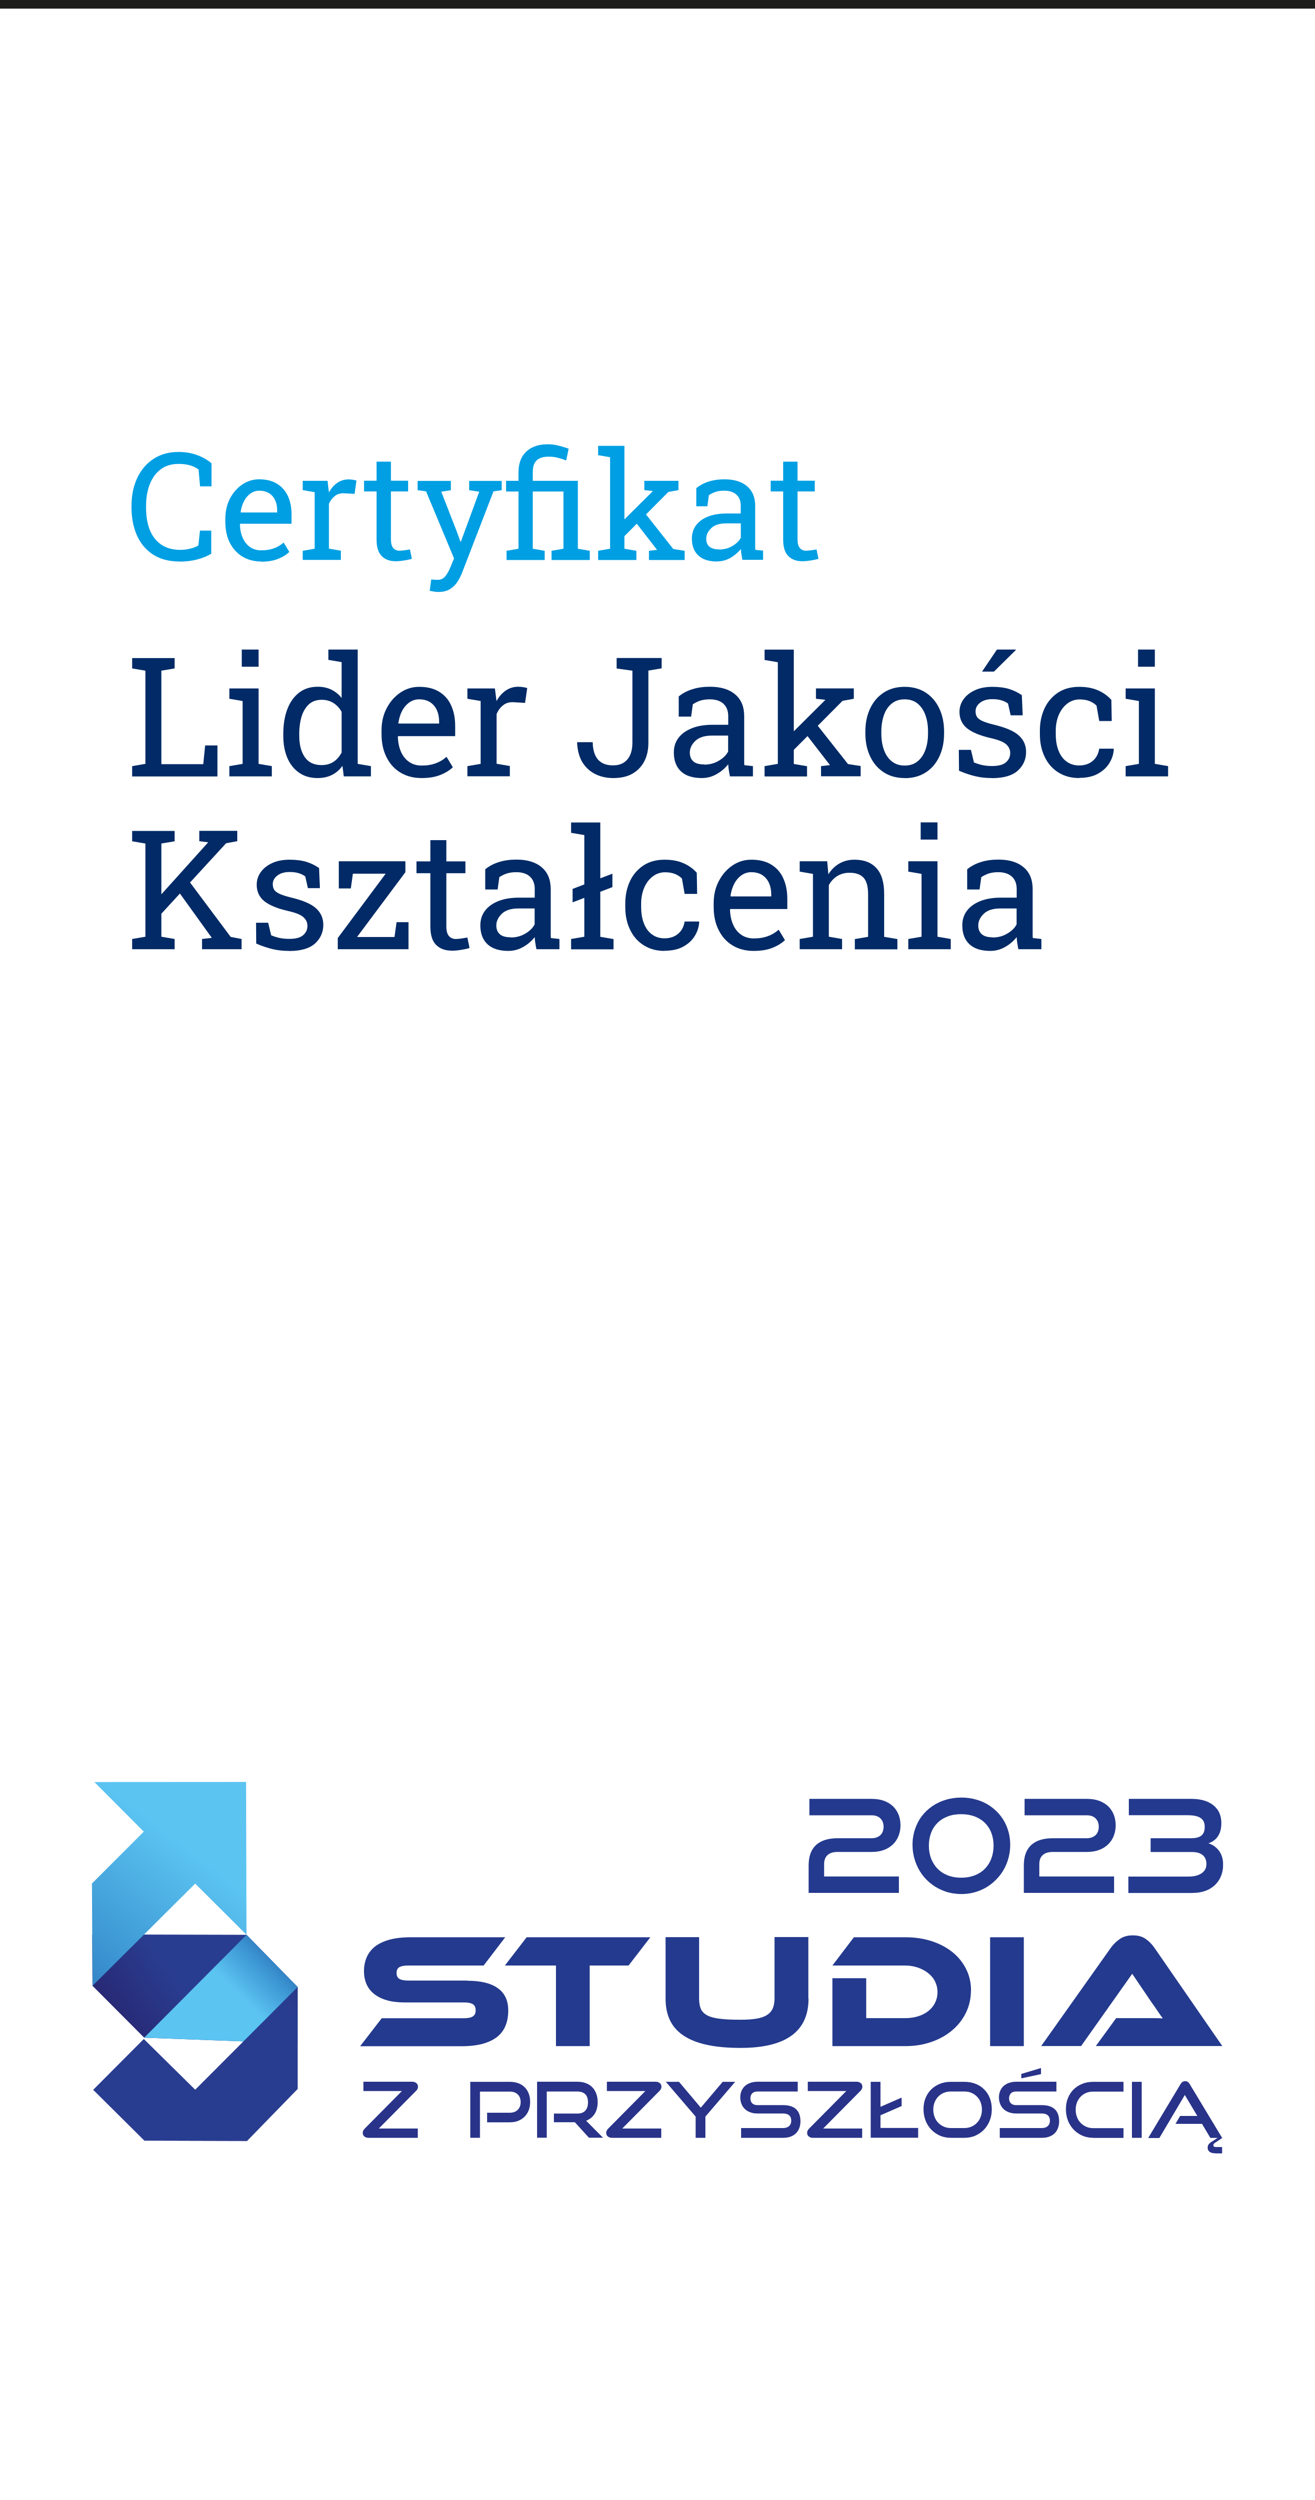 <svg xmlns="http://www.w3.org/2000/svg" xmlns:xlink="http://www.w3.org/1999/xlink" id="uuid-95b05a0e-6216-4cfe-b6c8-db0de6b62abb" data-name="Layer 2" width="140" height="266.13" viewBox="0 0 140 266.13"><defs><style>      .uuid-9f8c48ab-38e0-408f-97dc-c8e8e11ef532 {        clip-path: url(#uuid-5eb13d30-3e6e-4693-8ddf-061f618a2b85);      }      .uuid-37875cbf-e3b3-431e-a259-1043c3db84fb {        fill: #fff;      }      .uuid-5bccffac-99e9-4681-b3ec-28a6b970e9e2 {        fill: url(#uuid-ea08d1c1-8319-4e95-8885-29fa63a2b9d1);      }      .uuid-ab111721-e864-4109-a9d3-a267ad55408b {        clip-path: url(#uuid-5503f293-e0a9-4499-8816-040631a32584);      }      .uuid-9f1fc90c-97c3-4101-ae69-8d5619cbf860 {        clip-path: url(#uuid-645be529-5c65-437f-b978-4d3c5784e22b);      }      .uuid-5ac3ba36-b52a-481f-9ee2-feac504d5f14 {        fill: url(#uuid-fdc38933-e05d-4a78-aea5-90460718b103);      }      .uuid-5dfb0466-9636-42c0-9bd6-3e723cea377a {        fill: url(#uuid-8dcda744-7b53-457b-8305-37ff0b6cbe96);      }      .uuid-8b3235f9-8abc-49d6-9203-98cff6d5736d {        clip-path: url(#uuid-68eb29d5-7e77-4419-a8d5-7b4860712190);      }      .uuid-679574f9-de83-4cd8-9a57-72e53519846f {        fill: #009fe3;      }      .uuid-c269552d-15fe-45e1-83f7-a0d26347732f {        fill: url(#uuid-9217d4a9-2db0-4ebb-984f-5606474ff9cf);      }      .uuid-d7193229-8908-48d3-b7a2-41a585a7b516 {        fill: #293389;        fill-rule: evenodd;      }      .uuid-7450fef7-fb2a-44ac-b80d-19724befe7cf {        clip-rule: evenodd;      }      .uuid-7450fef7-fb2a-44ac-b80d-19724befe7cf, .uuid-4d6cc7cc-f7a8-42b6-9aee-caab07b3fc15 {        fill: none;      }      .uuid-34d17430-4589-4596-a443-9337bf251005 {        clip-path: url(#uuid-7a19c2fe-01e0-4586-af7c-4c0f5e9ea416);      }      .uuid-f0980361-24c8-419a-a13d-ff17a7d3f5ec {        clip-path: url(#uuid-cc995ff3-3c90-431a-956b-f0cb9cc2474a);      }      .uuid-7a74c70b-c0cc-4e64-9cea-6411f04aace6 {        fill: url(#uuid-957809e7-f7f2-46b3-a1d8-0963ec3c4cfe);      }      .uuid-96a5e8af-77af-4e04-affc-714cea197583 {        fill: #012a66;      }      .uuid-4ba2ebe6-fc6c-420f-92f5-40c75c376a9c {        fill: url(#uuid-dff7e0d4-09bf-4eff-8e0d-9b8093b021b0);      }      .uuid-b8bb1e3a-afa3-42dc-90d8-4697f1b18a4b {        clip-path: url(#uuid-194db38b-b99f-4692-a8f9-f02bfb1e89c2);      }      .uuid-65a3a2f3-c1b2-4383-a994-6875dde388fb {        fill: url(#uuid-13e6aa6d-93e5-4a6a-bb2a-447b02bc4b95);      }      .uuid-ff3d9ae7-4289-4292-8d85-6efb528b3eb1 {        fill: #1d1d1b;      }    </style><clipPath id="uuid-194db38b-b99f-4692-a8f9-f02bfb1e89c2"><path class="uuid-4d6cc7cc-f7a8-42b6-9aee-caab07b3fc15" d="m116.66,217.8l2.17-2.98h3.99c.38,0,.7.01.98.03-.16-.21-.35-.47-.56-.79-.21-.32-.42-.62-.62-.89l-2.08-3.07-5.44,7.69h-4.25l7.43-10.48c.24-.33.55-.64.92-.9.37-.27.84-.4,1.4-.4s1,.12,1.36.37c.36.25.67.56.93.93l7.24,10.48h-13.48Zm-7.66,0h-3.59v-11.59h3.59v11.59Zm-5.63-5.91c0,.84-.18,1.63-.53,2.35-.35.72-.84,1.35-1.46,1.87-.62.53-1.35.94-2.21,1.24-.85.3-1.78.45-2.79.45h-7.76v-7.23h3.6v4.25h4.16c.5,0,.96-.07,1.38-.2.42-.13.78-.32,1.08-.56.3-.24.54-.53.71-.88.17-.34.26-.72.26-1.13s-.09-.78-.26-1.13c-.17-.35-.42-.64-.73-.89-.31-.25-.68-.44-1.09-.59-.42-.14-.87-.22-1.35-.22h-7.76l2.29-3.01h5.48c1.02,0,1.95.14,2.81.42.85.28,1.59.67,2.21,1.17.62.5,1.1,1.1,1.45,1.8.35.7.52,1.46.52,2.3Zm-17.29.85c0,3.5-2.41,5.25-7.23,5.25-1.4,0-2.6-.11-3.6-.33-1.01-.22-1.83-.55-2.49-.99-.65-.44-1.13-.98-1.44-1.64-.31-.65-.46-1.42-.46-2.3v-6.53h3.57v6.53c0,.43.06.79.17,1.07.12.29.33.52.65.7.32.18.77.31,1.34.38.58.08,1.33.11,2.25.11.69,0,1.27-.04,1.73-.12.46-.08.83-.21,1.11-.4.28-.18.48-.42.6-.71.12-.29.18-.64.18-1.04v-6.53h3.6v6.53Zm-16.84-6.53l-2.32,3.01h-4.14v8.58h-3.59v-8.58h-5.44l2.32-3.01h13.17Zm-19.48,4.63c1.42,0,2.5.26,3.24.79.74.53,1.11,1.32,1.11,2.38,0,.59-.09,1.12-.28,1.59-.18.47-.48.87-.88,1.2-.4.32-.92.57-1.55.75-.63.17-1.38.26-2.26.26h-10.8l2.3-2.98h8.77c.43,0,.74-.07.94-.2.2-.13.29-.35.29-.65s-.1-.51-.29-.64c-.2-.13-.51-.19-.94-.19h-6.31c-.75,0-1.4-.08-1.94-.24-.54-.16-.99-.39-1.35-.68-.36-.29-.62-.64-.8-1.05-.17-.41-.26-.86-.26-1.36,0-.54.1-1.04.29-1.48.19-.44.49-.82.88-1.14.4-.31.91-.55,1.54-.73.63-.17,1.38-.26,2.26-.26h10.07l-2.3,3.01h-8.04c-.42,0-.72.06-.93.17-.2.12-.3.32-.3.62s.1.51.3.63c.2.12.51.18.93.18h6.31Z"></path></clipPath><linearGradient id="uuid-13e6aa6d-93e5-4a6a-bb2a-447b02bc4b95" x1="-991.82" y1="-7415.72" x2="-991.51" y2="-7415.72" gradientTransform="translate(2038529.47 -36359.9) rotate(-90) scale(37.01 274.88)" gradientUnits="userSpaceOnUse"><stop offset="0" stop-color="#2a3188"></stop><stop offset="1" stop-color="#243a8e"></stop></linearGradient><clipPath id="uuid-5eb13d30-3e6e-4693-8ddf-061f618a2b85"><polygon class="uuid-7450fef7-fb2a-44ac-b80d-19724befe7cf" points="31.69 211.51 31.69 217.52 15.35 216.9 9.85 211.38 9.82 205.91 26.25 205.95 31.69 211.51"></polygon></clipPath><linearGradient id="uuid-8dcda744-7b53-457b-8305-37ff0b6cbe96" x1="-741.87" y1="-7493.94" x2="-741.68" y2="-7493.94" gradientTransform="translate(-67669.38 -661197.73) rotate(-180) scale(91.26 88.26)" gradientUnits="userSpaceOnUse"><stop offset="0" stop-color="#293d90"></stop><stop offset=".5" stop-color="#293d90"></stop><stop offset="1" stop-color="#282671"></stop></linearGradient><clipPath id="uuid-5503f293-e0a9-4499-8816-040631a32584"><polygon class="uuid-7450fef7-fb2a-44ac-b80d-19724befe7cf" points="31.69 211.51 31.69 217.52 15.35 216.9 26.25 205.95 31.69 211.51"></polygon></clipPath><linearGradient id="uuid-9217d4a9-2db0-4ebb-984f-5606474ff9cf" x1="-852.82" y1="-7334.32" x2="-852.72" y2="-7334.32" gradientTransform="translate(60784.91 522779.4) scale(71.25)" gradientUnits="userSpaceOnUse"><stop offset="0" stop-color="#5bc4f1"></stop><stop offset=".55" stop-color="#3b94d1"></stop><stop offset="1" stop-color="#2664ad"></stop></linearGradient><clipPath id="uuid-7a19c2fe-01e0-4586-af7c-4c0f5e9ea416"><polygon class="uuid-7450fef7-fb2a-44ac-b80d-19724befe7cf" points="20.78 200.5 9.85 211.38 9.79 200.49 15.31 194.97 10.05 189.69 26.2 189.68 26.24 205.94 20.78 200.5"></polygon></clipPath><linearGradient id="uuid-957809e7-f7f2-46b3-a1d8-0963ec3c4cfe" x1="-748.02" y1="-7452.36" x2="-747.85" y2="-7452.36" gradientTransform="translate(-115011.47 -1168923.79) rotate(-180) scale(153.78 156.88)" xlink:href="#uuid-9217d4a9-2db0-4ebb-984f-5606474ff9cf"></linearGradient><clipPath id="uuid-645be529-5c65-437f-b978-4d3c5784e22b"><polygon class="uuid-7450fef7-fb2a-44ac-b80d-19724befe7cf" points="9.92 222.45 15.31 217.04 26.31 227.89 15.37 227.86 9.92 222.45"></polygon></clipPath><linearGradient id="uuid-ea08d1c1-8319-4e95-8885-29fa63a2b9d1" x1="-694.39" y1="-7358.47" x2="-694.25" y2="-7358.47" gradientTransform="translate(-544092.55 49032.68) rotate(90) scale(70.3 73.94)" xlink:href="#uuid-8dcda744-7b53-457b-8305-37ff0b6cbe96"></linearGradient><clipPath id="uuid-cc995ff3-3c90-431a-956b-f0cb9cc2474a"><polygon class="uuid-7450fef7-fb2a-44ac-b80d-19724befe7cf" points="31.69 211.51 31.69 222.36 26.31 227.89 15.37 227.86 31.69 211.51"></polygon></clipPath><linearGradient id="uuid-dff7e0d4-09bf-4eff-8e0d-9b8093b021b0" x1="-823.23" y1="-7353.57" x2="-823.02" y2="-7353.57" gradientTransform="translate(86192.26 745188.84) scale(104.68 101.31)" xlink:href="#uuid-8dcda744-7b53-457b-8305-37ff0b6cbe96"></linearGradient><clipPath id="uuid-68eb29d5-7e77-4419-a8d5-7b4860712190"><path class="uuid-4d6cc7cc-f7a8-42b6-9aee-caab07b3fc15" d="m126.99,201.49c.66,0,1.22-.13,1.71-.38.48-.25.85-.6,1.12-1.06.26-.45.4-.98.4-1.59,0-.39-.07-.74-.2-1.04-.14-.3-.32-.56-.56-.76-.23-.21-.51-.36-.81-.45.25-.08.48-.2.69-.38.21-.17.37-.4.5-.69.12-.29.19-.65.19-1.07,0-.57-.14-1.05-.4-1.43-.27-.38-.64-.67-1.12-.87-.48-.2-1.05-.29-1.7-.29h-6.63v1.74h6.28c.39,0,.71.04.98.12.27.08.47.21.61.39.14.18.21.43.21.73,0,.43-.12.74-.36.93-.24.19-.61.28-1.1.28h-4.3v1.47h4.42c.49,0,.87.11,1.13.33.26.22.39.54.39.95,0,.29-.08.53-.24.73-.16.2-.38.34-.66.45-.28.1-.61.15-.98.15h-6.43v1.75h6.86Zm-8.38,0v-1.75h-7.96v-1.31c0-.43.12-.75.37-.97.24-.22.6-.33,1.07-.33h3.64c.48,0,.9-.07,1.28-.21.38-.14.7-.34.96-.59.26-.25.47-.56.6-.9.14-.35.21-.73.21-1.14s-.07-.78-.2-1.12c-.14-.34-.33-.64-.59-.89-.26-.25-.58-.45-.96-.59-.38-.14-.82-.21-1.32-.21h-6.63v1.75h6.63c.4,0,.71.11.93.33.22.22.34.51.34.9,0,.25-.06.47-.16.65-.1.18-.25.32-.44.41-.19.1-.41.15-.67.15h-3.62c-1.01,0-1.77.24-2.3.72-.52.48-.79,1.2-.79,2.17v2.93h9.62Zm-12.83-5.03c0,.48-.08.93-.23,1.35-.15.41-.37.77-.67,1.08-.29.31-.65.55-1.08.72-.43.17-.92.26-1.47.26-.55,0-1.04-.09-1.46-.26-.42-.17-.78-.41-1.08-.72-.29-.31-.51-.67-.67-1.08-.15-.41-.23-.86-.23-1.35s.08-.93.23-1.34c.15-.41.37-.76.67-1.06.29-.3.65-.53,1.08-.7.43-.17.92-.25,1.47-.25.54,0,1.03.09,1.46.25.42.17.78.4,1.08.7.29.3.52.65.67,1.06.15.41.23.85.23,1.34Zm-3.43,5.15c.59,0,1.14-.09,1.66-.26.52-.17,1-.42,1.43-.74.43-.32.8-.7,1.12-1.13.31-.43.56-.91.73-1.44.17-.53.26-1.08.26-1.67,0-.59-.09-1.14-.26-1.65-.17-.51-.41-.97-.73-1.39-.31-.41-.69-.77-1.12-1.07-.43-.3-.91-.53-1.43-.68-.52-.16-1.08-.24-1.66-.24-.59,0-1.14.08-1.67.24-.52.16-1,.39-1.43.68-.43.3-.8.65-1.12,1.07-.31.41-.55.88-.72,1.39-.17.51-.26,1.06-.26,1.65,0,.59.09,1.14.26,1.67.17.52.41,1,.72,1.44.31.43.68.81,1.12,1.13.43.32.91.56,1.43.74.52.17,1.08.26,1.67.26Zm-6.65-.12v-1.75h-7.96v-1.31c0-.43.12-.75.37-.97.24-.22.6-.33,1.07-.33h3.64c.48,0,.9-.07,1.28-.21.38-.14.7-.34.96-.59.26-.25.47-.56.6-.9.14-.35.21-.73.21-1.14s-.07-.78-.2-1.12c-.14-.34-.33-.64-.59-.89-.26-.25-.58-.45-.96-.59-.38-.14-.82-.21-1.32-.21h-6.63v1.75h6.63c.4,0,.71.11.93.33.22.22.34.51.34.9,0,.25-.06.47-.16.65-.1.18-.25.32-.44.41-.19.1-.41.15-.67.15h-3.62c-1.01,0-1.77.24-2.3.72-.52.48-.79,1.2-.79,2.17v2.93h9.62Z"></path></clipPath><linearGradient id="uuid-fdc38933-e05d-4a78-aea5-90460718b103" x1="-1027.4" y1="-7413.96" x2="-1027.09" y2="-7413.96" gradientTransform="translate(1097417.89 -32316.49) rotate(-90) scale(31.72 148.01)" xlink:href="#uuid-13e6aa6d-93e5-4a6a-bb2a-447b02bc4b95"></linearGradient></defs><g id="uuid-84d56d43-c58c-4741-824e-8186a7c7530f" data-name="GRAFIKA"><g><g><rect class="uuid-37875cbf-e3b3-431e-a259-1043c3db84fb" width="140" height="266.13"></rect><rect class="uuid-ff3d9ae7-4289-4292-8d85-6efb528b3eb1" width="140" height=".92"></rect><g><g class="uuid-b8bb1e3a-afa3-42dc-90d8-4697f1b18a4b"><rect class="uuid-65a3a2f3-c1b2-4383-a994-6875dde388fb" x="38.34" y="206.01" width="91.8" height="11.98"></rect></g><path class="uuid-d7193229-8908-48d3-b7a2-41a585a7b516" d="m129.42,229.21c-.28,0-.5-.05-.64-.16-.14-.11-.21-.26-.21-.44,0-.13.03-.24.09-.33.06-.09.14-.17.23-.23l.74-.48h-.77l-.89-1.5h-2.82l.49-.84h1.83l-1.33-2.23-2.71,4.58h-1.19l3.43-5.71c.06-.1.13-.19.21-.25.08-.06.18-.09.3-.09s.21.03.29.09c.08.06.15.14.21.25l3.44,5.71-.75.5c-.06.04-.11.08-.14.12-.03.04-.05.08-.05.14,0,.14.09.2.26.2h.67v.68h-.7Zm-8.91-1.65v-5.96h1.04v5.96h-1.04Zm-4.13,0c-.42,0-.8-.08-1.15-.23-.35-.16-.66-.37-.92-.64-.26-.27-.46-.59-.61-.96-.14-.37-.22-.77-.22-1.21s.07-.84.22-1.2c.15-.36.35-.67.61-.92.26-.25.57-.45.92-.59.35-.14.74-.21,1.15-.21h3.23v1.04h-3.23c-.27,0-.52.05-.74.14-.23.1-.42.23-.59.4-.16.17-.29.37-.39.61-.09.24-.14.49-.14.78s.05.54.14.78c.09.24.22.45.39.62.16.17.36.31.59.41.23.1.47.15.74.15h3.23v1.04h-3.23Zm-7.65-6.33v-.47l2.1-.63v.65l-2.1.45Zm-2.29,6.33v-1.04h4.47c.28,0,.49-.07.64-.21.15-.14.23-.33.23-.57,0-.26-.08-.45-.23-.58-.15-.13-.37-.19-.64-.19h-2.74c-.28,0-.53-.04-.76-.13-.23-.08-.42-.2-.57-.35-.16-.15-.28-.33-.36-.54-.08-.21-.13-.43-.13-.68s.04-.46.12-.67c.08-.21.2-.38.35-.53.16-.15.35-.26.58-.35.23-.08.49-.13.79-.13h4.28v1.04h-4.28c-.24,0-.43.06-.56.19-.13.13-.2.31-.2.54s.07.41.2.53c.13.13.32.19.55.19h2.73c.61,0,1.07.14,1.38.43.31.28.47.72.47,1.3,0,.25-.04.48-.12.7-.08.21-.19.4-.34.55-.15.16-.35.28-.58.37-.23.09-.5.13-.82.13h-4.47Zm-3.77-1.04c.27,0,.53-.05.75-.15.23-.1.43-.23.59-.41.17-.17.3-.38.39-.62.09-.24.14-.5.14-.78s-.05-.54-.14-.78c-.09-.24-.22-.44-.39-.61-.17-.17-.36-.3-.59-.4-.23-.1-.48-.14-.75-.14h-1.45c-.27,0-.52.05-.74.14-.23.1-.42.23-.59.4-.16.17-.29.37-.39.61-.09.24-.14.49-.14.78s.05.54.14.78c.09.24.22.45.39.62.16.17.36.31.59.41.23.1.47.15.74.15h1.45Zm-1.45,1.04c-.42,0-.8-.08-1.15-.23-.35-.16-.66-.37-.92-.64-.26-.27-.46-.59-.61-.96-.14-.37-.22-.77-.22-1.21s.07-.84.22-1.2c.15-.36.35-.67.61-.92.26-.25.57-.45.92-.59.35-.14.74-.21,1.15-.21h1.45c.43,0,.83.07,1.19.21.36.14.67.34.92.6.26.26.46.56.6.92.14.36.21.75.21,1.19s-.07.83-.22,1.21c-.15.37-.35.69-.61.96-.26.27-.57.48-.92.64-.36.16-.75.23-1.17.23h-1.45Zm-8.52,0v-5.96h1.04v2.66l2.25-.98v.9l-2.25.98v1.35h4.01v1.04h-5.05Zm-6.18,0c-.16,0-.3-.05-.41-.14-.12-.09-.18-.22-.18-.4,0-.15.07-.3.21-.44l3.96-4h-4.1v-.99h5.22c.15,0,.29.05.41.14.12.09.18.22.18.4,0,.15-.07.3-.21.44l-3.96,4h4.15v.99h-5.27Zm-7.62,0v-1.04h4.47c.28,0,.49-.07.64-.21.15-.14.23-.33.23-.57,0-.26-.08-.45-.23-.58-.15-.13-.37-.19-.64-.19h-2.74c-.28,0-.53-.04-.76-.13-.23-.08-.42-.2-.57-.35-.16-.15-.28-.33-.36-.54-.08-.21-.13-.43-.13-.68s.04-.46.12-.67c.08-.21.2-.38.35-.53.16-.15.35-.26.58-.35.23-.08.49-.13.79-.13h4.28v1.04h-4.28c-.24,0-.43.06-.56.19-.13.13-.2.31-.2.54s.07.41.2.53c.13.13.32.19.55.19h2.73c.61,0,1.07.14,1.38.43.31.28.47.72.47,1.3,0,.25-.04.48-.12.7-.08.21-.19.4-.34.55-.15.16-.35.28-.58.37-.23.09-.5.13-.82.13h-4.47Zm-4.84,0v-2.26l-3.17-3.7h1.4l2.32,2.75,2.33-2.75h1.33l-3.17,3.7v2.26h-1.04Zm-8.93,0c-.16,0-.3-.05-.41-.14-.12-.09-.18-.22-.18-.4,0-.15.07-.3.21-.44l3.96-4h-4.1v-.99h5.22c.15,0,.29.05.41.14.12.09.18.22.18.4,0,.15-.07.3-.21.44l-3.96,4h4.15v.99h-5.27Zm-2.42,0l-1.51-1.66h-2.23v-.92h2.49c.38,0,.66-.1.85-.31.19-.2.29-.5.29-.89s-.1-.68-.3-.87c-.2-.19-.48-.28-.84-.28h-3.25v4.92h-1.03v-5.96h4.28c.34,0,.64.05.91.15.27.1.5.25.68.43.19.19.33.42.43.69.1.27.15.57.15.9,0,.5-.11.91-.32,1.25-.22.34-.52.58-.91.73l1.8,1.81h-1.48Zm-10.85-1.66v-1.01h2.4c.37,0,.65-.1.86-.31.21-.21.31-.48.31-.82s-.1-.62-.31-.82c-.2-.2-.49-.3-.86-.3h-3.16v4.92h-1.03v-5.96h4.19c.34,0,.65.05.92.15.27.1.5.24.68.43.19.18.33.41.43.67.1.26.15.56.15.89s-.05.62-.15.88-.24.49-.43.68c-.19.19-.41.34-.68.45-.27.11-.58.16-.92.16h-2.4Zm-12.65,1.66c-.16,0-.3-.05-.41-.14-.12-.09-.18-.22-.18-.4,0-.15.07-.3.21-.44l3.96-4h-4.1v-.99h5.22c.15,0,.29.05.41.14.12.09.18.22.18.4,0,.15-.07.3-.21.44l-3.96,4h4.15v.99h-5.27Z"></path><g class="uuid-9f8c48ab-38e0-408f-97dc-c8e8e11ef532"><rect class="uuid-5dfb0466-9636-42c0-9bd6-3e723cea377a" x="8.49" y="200.62" width="24.53" height="22.18" transform="translate(-119.68 51.93) rotate(-35.71)"></rect></g><g class="uuid-ab111721-e864-4109-a9d3-a267ad55408b"><rect class="uuid-c269552d-15fe-45e1-83f7-a0d26347732f" x="13.65" y="201.86" width="19.73" height="19.73" transform="translate(-142.83 78.65) rotate(-45)"></rect></g><g class="uuid-34d17430-4589-4596-a443-9337bf251005"><rect class="uuid-7a74c70b-c0cc-4e64-9cea-6411f04aace6" x="4.4" y="187.37" width="27.22" height="26.33" transform="translate(-150.98 91.09) rotate(-51.94)"></rect></g><g class="uuid-9f1fc90c-97c3-4101-ae69-8d5619cbf860"><rect class="uuid-5bccffac-99e9-4681-b3ec-28a6b970e9e2" x="8.37" y="213" width="19.5" height="18.92" transform="translate(-140.94 65.87) rotate(-40.79)"></rect></g><g class="uuid-f0980361-24c8-419a-a13d-ff17a7d3f5ec"><rect class="uuid-4ba2ebe6-fc6c-420f-92f5-40c75c376a9c" x="12.06" y="208.23" width="22.93" height="22.94" transform="translate(-129.26 60.08) rotate(-37.63)"></rect></g><g class="uuid-8b3235f9-8abc-49d6-9203-98cff6d5736d"><rect class="uuid-5ac3ba36-b52a-481f-9ee2-feac504d5f14" x="86.08" y="191.34" width="44.13" height="10.27"></rect></g></g></g><g><path class="uuid-679574f9-de83-4cd8-9a57-72e53519846f" d="m19.13,59.77c-1.14,0-2.09-.25-2.85-.75s-1.33-1.18-1.71-2.05-.57-1.85-.57-2.95v-.16c0-1.11.2-2.1.6-2.96.4-.86.97-1.54,1.72-2.04.75-.5,1.64-.75,2.68-.75.73,0,1.4.11,2.01.34s1.11.52,1.51.87v2.45h-1.22l-.16-1.79c-.17-.13-.36-.24-.57-.33-.22-.09-.46-.16-.72-.2-.26-.05-.55-.07-.85-.07-.74,0-1.37.19-1.88.57-.51.38-.9.91-1.17,1.58-.26.67-.4,1.44-.4,2.32v.18c0,.95.14,1.76.42,2.43.28.67.7,1.18,1.24,1.54.54.35,1.2.53,1.98.53.36,0,.72-.04,1.07-.13.35-.09.64-.2.86-.34l.17-1.58h1.2v2.46c-.43.26-.93.47-1.53.62-.59.15-1.2.22-1.83.22Z"></path><path class="uuid-679574f9-de83-4cd8-9a57-72e53519846f" d="m27.83,59.77c-.78,0-1.46-.18-2.03-.53s-1.02-.85-1.34-1.48c-.31-.63-.47-1.37-.47-2.2v-.34c0-.8.17-1.51.49-2.15.33-.63.77-1.13,1.32-1.5s1.15-.55,1.79-.55c.76,0,1.39.16,1.9.47.51.31.9.75,1.16,1.31.26.56.39,1.23.39,1.99v.96h-5.47l-.02.04c0,.54.1,1.02.28,1.44.18.42.44.75.77.99.34.24.74.36,1.21.36.52,0,.97-.07,1.37-.22.39-.15.73-.35,1.02-.61l.6,1c-.3.29-.7.54-1.2.74-.5.2-1.09.3-1.79.3Zm-2.2-5.22h3.88v-.2c0-.41-.07-.77-.21-1.09-.14-.32-.36-.57-.64-.75s-.64-.28-1.06-.28c-.34,0-.65.1-.93.3s-.51.47-.69.81-.3.73-.36,1.17l.02.04Z"></path><path class="uuid-679574f9-de83-4cd8-9a57-72e53519846f" d="m32.23,59.61v-.98l1.27-.22v-6.02l-1.27-.22v-.99h2.64l.13,1.08.02.15c.24-.43.53-.77.88-1.01s.75-.37,1.2-.37c.16,0,.33.01.49.04s.29.06.36.08l-.2,1.42-1.07-.06c-.41-.03-.75.07-1.02.28-.27.21-.49.49-.64.84v4.77l1.27.22v.98h-4.07Z"></path><path class="uuid-679574f9-de83-4cd8-9a57-72e53519846f" d="m42.12,59.74c-.62,0-1.12-.18-1.48-.55-.37-.37-.55-.95-.55-1.76v-5.12h-1.33v-1.14h1.33v-2.03h1.53v2.03h1.83v1.14h-1.83v5.12c0,.41.08.7.24.9.16.19.38.29.65.29.18,0,.38-.02.61-.05.22-.03.4-.06.52-.09l.21,1c-.22.07-.5.13-.82.18s-.63.08-.91.08Z"></path><path class="uuid-679574f9-de83-4cd8-9a57-72e53519846f" d="m46.66,63.01c-.12,0-.28-.01-.47-.04-.19-.03-.34-.06-.44-.08l.16-1.21c.09.01.21.02.37.03.16,0,.26.01.32.01.33,0,.59-.12.8-.37s.4-.59.57-1.02l.37-.89-2.98-7.14-.9-.12v-.99h3.54v.99l-1.02.16,1.64,4.21.4,1.1h.05l1.95-5.31-1.07-.16v-.99h3.46v.99l-.87.12-3.32,8.6c-.16.4-.34.77-.56,1.09s-.49.57-.81.75-.71.27-1.16.27Z"></path><path class="uuid-679574f9-de83-4cd8-9a57-72e53519846f" d="m53.93,59.61v-.98l1.27-.22v-6.09h-1.32v-1.14h1.32v-.91c0-.95.28-1.68.83-2.2.55-.52,1.32-.78,2.3-.78.34,0,.68.04,1.03.12s.74.2,1.18.35l-.26,1.25c-.28-.11-.57-.2-.88-.28-.31-.08-.63-.12-.96-.12-.61,0-1.05.13-1.32.41-.27.27-.4.68-.4,1.25v.91h4.8v7.23l1.27.22v.98h-4.07v-.98l1.27-.22v-6.09h-3.27v6.09l1.27.22v.98h-4.07Z"></path><path class="uuid-679574f9-de83-4cd8-9a57-72e53519846f" d="m63.68,59.61v-.98l1.27-.22v-9.74l-1.27-.22v-.99h2.8v10.95l1.27.22v.98h-4.07Zm2.69-2.44l-.57-1.21,3.66-3.64.04-.05-.9-.1v-.99h3.63v.99l-1.08.2-4.77,4.8Zm2.72,2.44v-.98l.86-.1-.02-.03-2.44-3.15.79-1.22,3.4,4.31,1.21.19v.98h-3.81Z"></path><path class="uuid-679574f9-de83-4cd8-9a57-72e53519846f" d="m76.35,59.77c-.88,0-1.54-.21-2-.64-.46-.43-.69-1.03-.69-1.81,0-.54.15-1,.44-1.4.29-.4.72-.71,1.27-.93s1.22-.33,1.99-.33h1.5v-.83c0-.51-.15-.9-.46-1.18-.31-.28-.74-.42-1.3-.42-.35,0-.66.04-.92.13-.26.09-.5.2-.71.35l-.16,1.18h-1.18v-1.93c.38-.31.82-.54,1.32-.7.5-.16,1.06-.24,1.67-.24,1.02,0,1.83.24,2.41.73.58.49.87,1.19.87,2.09v4.06c0,.11,0,.21,0,.32,0,.1,0,.21.02.31l.82.08v.98h-2.2c-.05-.23-.08-.43-.11-.62s-.04-.36-.05-.54c-.3.38-.67.69-1.11.95-.44.25-.92.38-1.42.38Zm.23-1.28c.51,0,.97-.12,1.39-.37.42-.24.72-.54.9-.88v-1.53h-1.56c-.71,0-1.24.17-1.59.51-.35.34-.53.71-.53,1.13,0,.37.11.65.34.84.23.19.57.29,1.04.29Z"></path><path class="uuid-679574f9-de83-4cd8-9a57-72e53519846f" d="m85.41,59.74c-.62,0-1.12-.18-1.48-.55-.37-.37-.55-.95-.55-1.76v-5.12h-1.33v-1.14h1.33v-2.03h1.53v2.03h1.83v1.14h-1.83v5.12c0,.41.08.7.24.9.16.19.38.29.65.29.18,0,.38-.02.61-.05.22-.03.4-.06.52-.09l.21,1c-.22.07-.5.13-.82.18s-.63.08-.91.08Z"></path></g><g><path class="uuid-96a5e8af-77af-4e04-affc-714cea197583" d="m14.07,82.64v-1.09l1.41-.24v-9.92l-1.41-.24v-1.1h4.52v1.1l-1.41.24v9.95h4.46l.2-1.99h1.31v3.3h-9.08Z"></path><path class="uuid-96a5e8af-77af-4e04-affc-714cea197583" d="m24.42,82.64v-1.09l1.41-.24v-6.69l-1.41-.24v-1.1h3.11v8.03l1.41.24v1.09h-4.52Zm1.32-11.67v-1.83h1.79v1.83h-1.79Z"></path><path class="uuid-96a5e8af-77af-4e04-affc-714cea197583" d="m33.8,82.82c-.76,0-1.42-.19-1.96-.57s-.96-.9-1.25-1.58-.43-1.46-.43-2.36v-.18c0-1,.14-1.88.43-2.64s.71-1.34,1.25-1.76c.55-.42,1.21-.63,1.97-.63.55,0,1.04.1,1.47.31.42.21.79.5,1.09.89v-3.82l-1.41-.24v-1.1h3.12v12.17l1.41.24v1.09h-2.89l-.14-1.12c-.31.43-.68.75-1.12.97-.44.22-.95.33-1.54.33Zm.43-1.38c.51,0,.93-.12,1.28-.35.35-.23.63-.56.86-.98v-4.34c-.22-.39-.5-.7-.86-.93-.35-.23-.77-.35-1.26-.35-.54,0-.99.15-1.34.46-.35.31-.61.74-.79,1.28-.17.55-.26,1.18-.26,1.9v.18c0,.94.19,1.7.58,2.27.39.57.98.86,1.79.86Z"></path><path class="uuid-96a5e8af-77af-4e04-affc-714cea197583" d="m44.88,82.82c-.87,0-1.62-.2-2.26-.59-.64-.39-1.13-.94-1.48-1.65-.35-.7-.52-1.52-.52-2.44v-.38c0-.89.18-1.68.55-2.38.37-.7.85-1.25,1.46-1.66.61-.41,1.27-.61,2-.61.84,0,1.55.17,2.12.52.57.35,1,.83,1.28,1.46.29.63.43,1.36.43,2.21v1.06h-6.07l-.03.04c.01.6.12,1.13.32,1.6.2.46.49.83.86,1.09.38.27.83.4,1.35.4.58,0,1.08-.08,1.52-.25.44-.16.81-.39,1.13-.68l.67,1.11c-.33.32-.78.6-1.33.82s-1.21.33-1.99.33Zm-2.45-5.8h4.32v-.22c0-.45-.08-.85-.24-1.21-.16-.35-.39-.63-.71-.84-.31-.2-.71-.31-1.18-.31-.38,0-.73.11-1.04.33-.31.22-.57.52-.77.9s-.33.81-.4,1.3l.02.04Z"></path><path class="uuid-96a5e8af-77af-4e04-affc-714cea197583" d="m49.76,82.64v-1.09l1.41-.24v-6.69l-1.41-.24v-1.1h2.93l.15,1.19.02.16c.26-.48.59-.85.98-1.12.39-.27.83-.41,1.34-.41.18,0,.36.02.55.05.19.03.32.06.4.09l-.23,1.58-1.19-.07c-.45-.03-.83.07-1.13.31-.31.23-.54.55-.71.94v5.3l1.41.24v1.09h-4.52Z"></path><path class="uuid-96a5e8af-77af-4e04-affc-714cea197583" d="m65.28,82.82c-.7,0-1.33-.14-1.9-.42-.57-.28-1.02-.7-1.37-1.25-.34-.56-.53-1.26-.57-2.1l.02-.05h1.64c.02.85.22,1.47.58,1.87.37.4.89.6,1.57.6.48,0,.87-.1,1.18-.31.31-.21.53-.49.68-.85.15-.36.22-.77.22-1.24v-7.68l-1.68-.23v-1.12h4.79v1.1l-1.41.24v7.68c0,.75-.14,1.41-.43,1.97s-.71,1-1.26,1.32-1.24.47-2.06.47Z"></path><path class="uuid-96a5e8af-77af-4e04-affc-714cea197583" d="m74.72,82.82c-.97,0-1.72-.24-2.22-.71-.51-.48-.76-1.15-.76-2.01,0-.59.16-1.11.49-1.55.33-.44.8-.78,1.42-1.03s1.36-.37,2.21-.37h1.67v-.92c0-.57-.17-1-.51-1.32-.34-.31-.83-.47-1.45-.47-.39,0-.73.05-1.02.14-.29.1-.55.23-.79.39l-.18,1.31h-1.32v-2.15c.42-.34.91-.6,1.47-.77.56-.18,1.18-.26,1.86-.26,1.14,0,2.03.27,2.67.81.65.54.97,1.32.97,2.33v4.51c0,.12,0,.24,0,.35s0,.23.02.35l.91.1v1.09h-2.45c-.05-.25-.09-.48-.12-.68-.03-.2-.05-.4-.06-.61-.33.42-.74.77-1.23,1.05-.49.28-1.02.42-1.58.42Zm.25-1.43c.57,0,1.08-.13,1.55-.41.47-.27.8-.6,1-.98v-1.7h-1.73c-.78,0-1.37.19-1.76.56-.39.38-.59.79-.59,1.25,0,.41.13.72.38.94.25.22.64.32,1.15.32Z"></path><path class="uuid-96a5e8af-77af-4e04-affc-714cea197583" d="m81.4,82.64v-1.09l1.41-.24v-10.82l-1.41-.24v-1.1h3.11v12.17l1.41.24v1.09h-4.53Zm2.99-2.71l-.63-1.34,4.07-4.05.04-.05-1-.11v-1.1h4.03v1.1l-1.2.22-5.3,5.33Zm3.02,2.71v-1.09l.95-.11-.03-.04-2.71-3.5.88-1.36,3.78,4.79,1.35.21v1.09h-4.23Z"></path><path class="uuid-96a5e8af-77af-4e04-affc-714cea197583" d="m96.33,82.82c-.87,0-1.61-.2-2.24-.61-.63-.41-1.11-.97-1.45-1.69-.34-.72-.51-1.54-.51-2.46v-.19c0-.92.17-1.74.51-2.46.34-.72.82-1.28,1.45-1.69.63-.41,1.37-.61,2.22-.61s1.61.2,2.24.61c.63.41,1.11.97,1.45,1.69.34.72.51,1.54.51,2.47v.19c0,.93-.17,1.75-.51,2.47-.34.72-.82,1.28-1.44,1.68s-1.36.61-2.22.61Zm0-1.33c.54,0,1-.15,1.36-.45.37-.3.64-.7.83-1.22.19-.52.28-1.1.28-1.76v-.19c0-.66-.09-1.24-.28-1.76-.19-.52-.47-.92-.83-1.22s-.83-.45-1.38-.45-1,.15-1.37.45-.65.7-.83,1.22c-.18.52-.28,1.1-.28,1.76v.19c0,.66.09,1.25.28,1.76.18.52.46.92.83,1.22.37.3.83.45,1.38.45Z"></path><path class="uuid-96a5e8af-77af-4e04-affc-714cea197583" d="m105.61,82.82c-.63,0-1.22-.06-1.76-.19s-1.13-.32-1.75-.59l-.02-2.22h1.29l.32,1.34c.32.13.64.23.94.29.3.06.63.09.98.09.69,0,1.19-.13,1.49-.4.3-.26.45-.59.45-.99,0-.37-.15-.68-.45-.94-.3-.26-.85-.47-1.65-.65-1.13-.26-1.96-.61-2.5-1.04-.53-.44-.8-1.02-.8-1.74,0-.51.15-.96.44-1.36s.7-.72,1.23-.96c.53-.24,1.14-.35,1.83-.35s1.32.08,1.82.24c.5.16.94.38,1.32.65l.09,2.14h-1.28l-.28-1.25c-.2-.15-.44-.27-.72-.35-.28-.08-.59-.12-.95-.12-.53,0-.96.12-1.29.37-.33.25-.5.56-.5.93,0,.22.05.41.14.57.09.16.28.31.55.44.27.13.67.26,1.19.39,1.3.31,2.21.69,2.73,1.17.52.47.77,1.05.77,1.75,0,.79-.29,1.45-.88,1.99-.59.53-1.51.8-2.76.8Zm-1.06-11.33l1.59-2.35h1.99l.02.05-2.33,2.3h-1.27Z"></path><path class="uuid-96a5e8af-77af-4e04-affc-714cea197583" d="m114.9,82.82c-.85,0-1.59-.2-2.21-.59-.63-.39-1.12-.94-1.46-1.65-.35-.7-.52-1.52-.52-2.44v-.36c0-.89.17-1.68.5-2.39.33-.7.82-1.26,1.44-1.67.63-.41,1.38-.61,2.25-.61.76,0,1.42.12,1.99.37s1.05.59,1.43,1.02l.04,2.25h-1.33l-.29-1.64c-.2-.2-.44-.36-.74-.48s-.64-.18-1.04-.18c-.51,0-.95.15-1.34.45s-.68.7-.9,1.2c-.21.5-.32,1.06-.32,1.68v.36c0,.68.1,1.27.3,1.77s.48.89.86,1.16c.37.27.81.41,1.33.41.58,0,1.06-.16,1.44-.48.38-.32.61-.75.7-1.31h1.53l.02.05c-.03.54-.19,1.04-.48,1.5-.29.47-.7.84-1.23,1.13-.53.29-1.19.43-1.97.43Z"></path><path class="uuid-96a5e8af-77af-4e04-affc-714cea197583" d="m119.84,82.64v-1.09l1.41-.24v-6.69l-1.41-.24v-1.1h3.11v8.03l1.41.24v1.09h-4.52Zm1.32-11.67v-1.83h1.79v1.83h-1.79Z"></path><path class="uuid-96a5e8af-77af-4e04-affc-714cea197583" d="m14.07,101.04v-1.09l1.41-.24v-9.92l-1.41-.24v-1.1h4.52v1.1l-1.41.24v9.92l1.41.24v1.09h-4.52Zm2.99-3.64l-.91-1.06,5.98-6.64.03-.04-.94-.12v-1.1h4.04v1.1l-1.19.22-7.02,7.64Zm4.45,3.64v-1.09l1.04-.12h0s-3.49-4.85-3.49-4.85l.95-1.34,4.55,6.09,1.16.22v1.09h-4.21Z"></path><path class="uuid-96a5e8af-77af-4e04-affc-714cea197583" d="m30.79,101.22c-.63,0-1.22-.06-1.76-.19s-1.13-.32-1.75-.59l-.02-2.22h1.29l.32,1.34c.32.13.64.23.94.29.3.06.63.09.98.09.69,0,1.19-.13,1.49-.4.3-.26.45-.59.45-.99,0-.37-.15-.68-.45-.94-.3-.26-.85-.47-1.65-.65-1.13-.26-1.96-.61-2.5-1.04-.53-.44-.8-1.02-.8-1.74,0-.51.15-.96.44-1.36s.7-.72,1.23-.96c.53-.24,1.14-.35,1.83-.35s1.32.08,1.82.24c.5.16.94.38,1.32.65l.09,2.14h-1.28l-.28-1.25c-.2-.15-.44-.27-.72-.35-.28-.08-.59-.12-.95-.12-.53,0-.96.12-1.29.37-.33.25-.5.56-.5.93,0,.22.05.41.14.57.09.16.28.31.55.44.27.13.67.26,1.19.39,1.3.31,2.21.69,2.73,1.17.52.47.77,1.05.77,1.75,0,.79-.29,1.45-.88,1.99-.59.53-1.51.8-2.76.8Z"></path><path class="uuid-96a5e8af-77af-4e04-affc-714cea197583" d="m35.96,101.04v-1.19l5.1-6.85h-3.49l-.22,1.57h-1.28v-2.89h7.09v1.16l-5.15,6.9h3.99l.22-1.58h1.27v2.88h-7.54Z"></path><path class="uuid-96a5e8af-77af-4e04-affc-714cea197583" d="m48.08,101.19c-.69,0-1.24-.2-1.65-.61-.41-.41-.61-1.06-.61-1.95v-5.68h-1.48v-1.26h1.48v-2.26h1.7v2.26h2.03v1.26h-2.03v5.68c0,.45.09.78.27,1,.18.21.42.32.72.32.2,0,.43-.02.67-.06.25-.04.44-.07.58-.1l.23,1.12c-.25.08-.55.14-.91.2s-.7.09-1.01.09Z"></path><path class="uuid-96a5e8af-77af-4e04-affc-714cea197583" d="m54.12,101.22c-.97,0-1.72-.24-2.22-.71-.51-.48-.76-1.15-.76-2.01,0-.59.16-1.11.49-1.55.33-.44.8-.78,1.42-1.03s1.36-.37,2.21-.37h1.67v-.92c0-.57-.17-1-.51-1.32-.34-.31-.83-.47-1.45-.47-.39,0-.73.05-1.02.14-.29.1-.55.23-.79.39l-.18,1.31h-1.32v-2.15c.42-.34.91-.6,1.47-.77.56-.18,1.18-.26,1.86-.26,1.14,0,2.03.27,2.67.81.65.54.97,1.32.97,2.33v4.51c0,.12,0,.24,0,.35s0,.23.02.35l.91.1v1.09h-2.45c-.05-.25-.09-.48-.12-.68-.03-.2-.05-.4-.06-.61-.33.42-.74.77-1.23,1.05-.49.28-1.02.42-1.58.42Zm.25-1.43c.57,0,1.08-.13,1.55-.41.47-.27.8-.6,1-.98v-1.7h-1.73c-.78,0-1.37.19-1.76.56-.39.38-.59.79-.59,1.25,0,.41.13.72.38.94.25.22.64.32,1.15.32Z"></path><path class="uuid-96a5e8af-77af-4e04-affc-714cea197583" d="m60.8,101.04v-1.09l1.41-.24v-10.82l-1.41-.24v-1.1h3.11v12.17l1.41.24v1.09h-4.53Zm.16-4.99v-1.43l4.24-1.62v1.43l-4.24,1.62Z"></path><path class="uuid-96a5e8af-77af-4e04-affc-714cea197583" d="m70.76,101.22c-.85,0-1.59-.2-2.21-.59-.63-.39-1.12-.94-1.46-1.65-.35-.7-.52-1.52-.52-2.44v-.36c0-.89.17-1.68.5-2.39.33-.7.82-1.26,1.44-1.67.63-.41,1.38-.61,2.25-.61.76,0,1.42.12,1.99.37s1.05.59,1.43,1.02l.04,2.25h-1.33l-.29-1.64c-.2-.2-.44-.36-.74-.48s-.64-.18-1.04-.18c-.51,0-.95.15-1.34.45s-.68.7-.9,1.2c-.21.5-.32,1.06-.32,1.68v.36c0,.68.1,1.27.3,1.77s.48.89.86,1.16c.37.27.81.41,1.33.41.58,0,1.06-.16,1.44-.48.38-.32.61-.75.7-1.31h1.53l.02.05c-.03.54-.19,1.04-.48,1.5-.29.47-.7.84-1.23,1.13-.53.29-1.19.43-1.97.43Z"></path><path class="uuid-96a5e8af-77af-4e04-affc-714cea197583" d="m80.24,101.22c-.87,0-1.62-.2-2.26-.59-.64-.39-1.13-.94-1.48-1.65-.35-.7-.52-1.52-.52-2.44v-.38c0-.89.18-1.68.55-2.38.37-.7.85-1.25,1.46-1.66.61-.41,1.27-.61,2-.61.84,0,1.55.17,2.12.52.57.35,1,.83,1.28,1.46.29.63.43,1.36.43,2.21v1.06h-6.07l-.03.04c.01.6.12,1.13.32,1.6.2.46.49.83.86,1.09.38.27.83.4,1.35.4.58,0,1.08-.08,1.52-.25.44-.16.81-.39,1.13-.68l.67,1.11c-.33.32-.78.6-1.33.82s-1.21.33-1.99.33Zm-2.45-5.8h4.32v-.22c0-.45-.08-.85-.24-1.21-.16-.35-.39-.63-.71-.84-.31-.2-.71-.31-1.18-.31-.38,0-.73.11-1.04.33-.31.22-.57.52-.77.9s-.33.81-.4,1.3l.02.04Z"></path><path class="uuid-96a5e8af-77af-4e04-affc-714cea197583" d="m85.14,101.04v-1.09l1.41-.24v-6.69l-1.41-.24v-1.1h2.93l.12,1.39c.31-.5.7-.88,1.17-1.15.47-.27,1-.41,1.6-.41,1.01,0,1.79.29,2.34.89.55.59.83,1.5.83,2.74v4.58l1.41.24v1.09h-4.53v-1.09l1.41-.24v-4.54c0-.82-.16-1.41-.49-1.76-.33-.35-.82-.52-1.49-.52-.49,0-.92.12-1.3.35-.38.24-.68.56-.9.97v5.49l1.41.24v1.09h-4.52Z"></path><path class="uuid-96a5e8af-77af-4e04-affc-714cea197583" d="m96.7,101.04v-1.09l1.41-.24v-6.69l-1.41-.24v-1.1h3.11v8.03l1.41.24v1.09h-4.52Zm1.32-11.67v-1.83h1.79v1.83h-1.79Z"></path><path class="uuid-96a5e8af-77af-4e04-affc-714cea197583" d="m105.43,101.22c-.97,0-1.72-.24-2.22-.71-.51-.48-.76-1.15-.76-2.01,0-.59.16-1.11.49-1.55.33-.44.8-.78,1.42-1.03s1.36-.37,2.21-.37h1.67v-.92c0-.57-.17-1-.51-1.32-.34-.31-.83-.47-1.45-.47-.39,0-.73.05-1.02.14-.29.1-.55.23-.79.39l-.18,1.31h-1.32v-2.15c.42-.34.91-.6,1.47-.77.56-.18,1.18-.26,1.86-.26,1.14,0,2.03.27,2.67.81.65.54.97,1.32.97,2.33v4.51c0,.12,0,.24,0,.35s0,.23.02.35l.91.1v1.09h-2.45c-.05-.25-.09-.48-.12-.68-.03-.2-.05-.4-.06-.61-.33.42-.74.77-1.23,1.05-.49.28-1.02.42-1.58.42Zm.25-1.43c.57,0,1.08-.13,1.55-.41.47-.27.8-.6,1-.98v-1.7h-1.73c-.78,0-1.37.19-1.76.56-.39.38-.59.79-.59,1.25,0,.41.13.72.38.94.25.22.64.32,1.15.32Z"></path></g></g></g></svg>